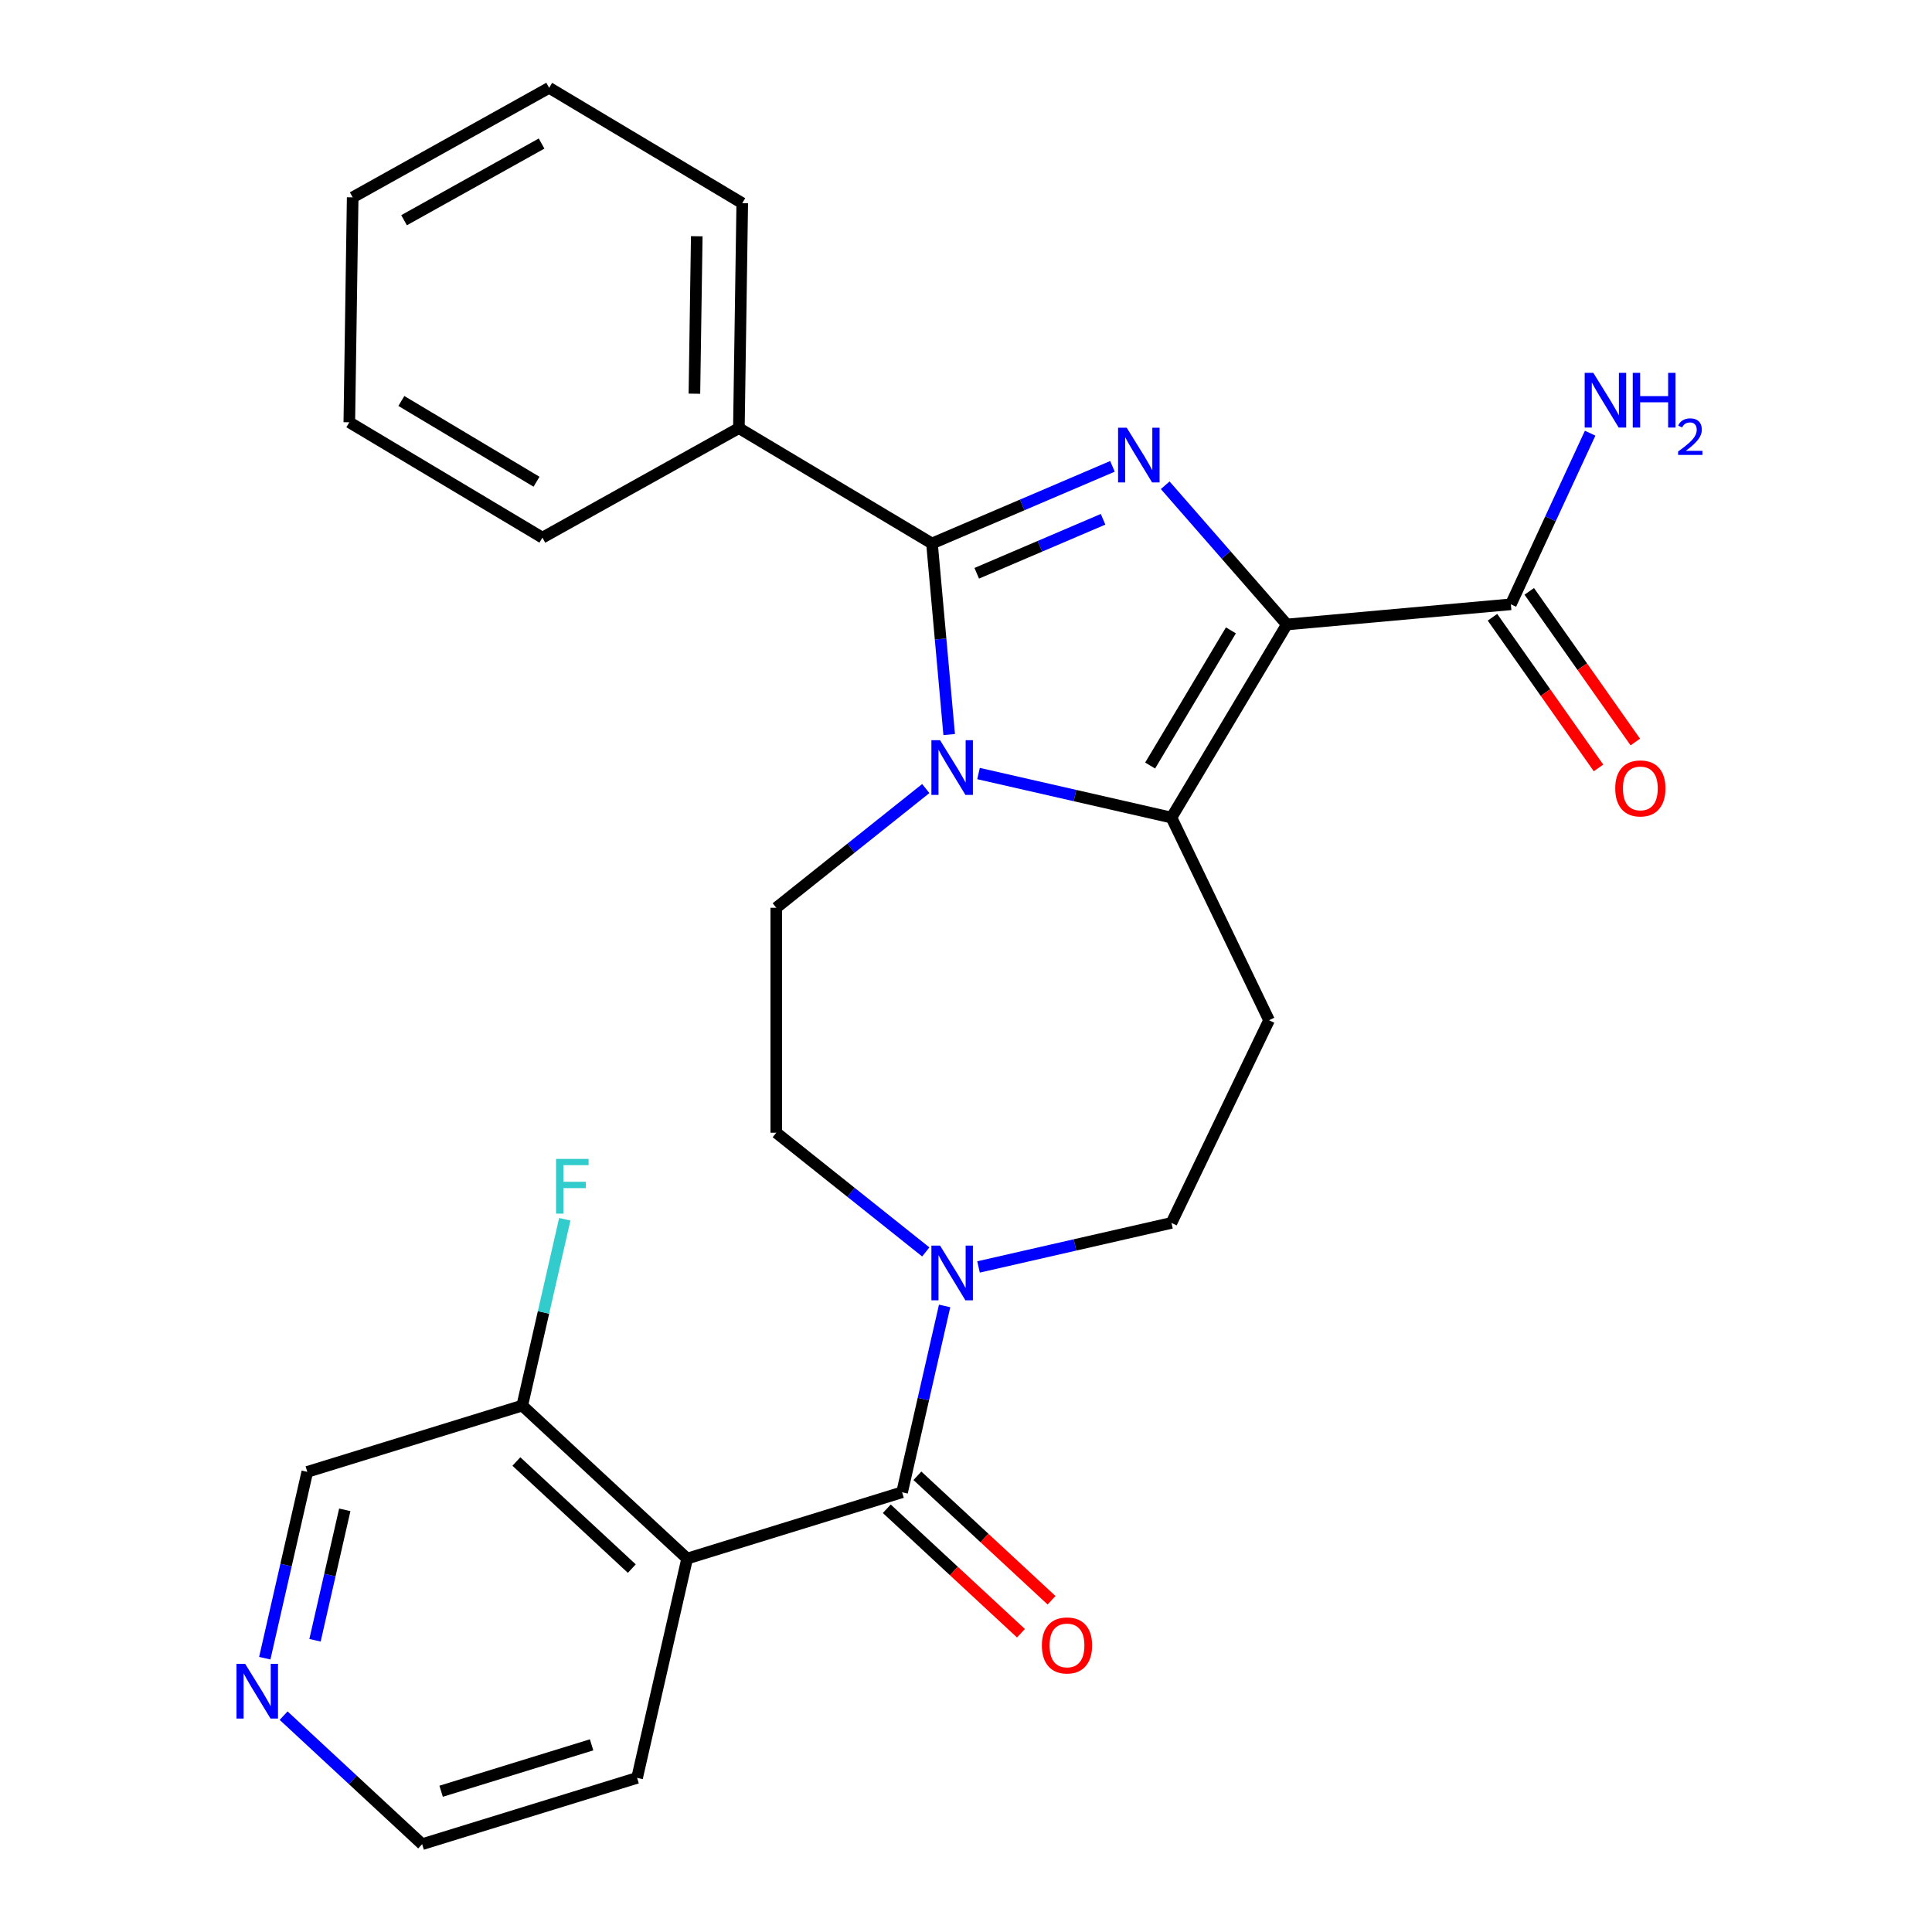 <?xml version='1.0' encoding='iso-8859-1'?>
<svg version='1.1' baseProfile='full'
              xmlns='http://www.w3.org/2000/svg'
                      xmlns:rdkit='http://www.rdkit.org/xml'
                      xmlns:xlink='http://www.w3.org/1999/xlink'
                  xml:space='preserve'
width='1000px' height='1000px' viewBox='0 0 1000 1000'>
<!-- END OF HEADER -->
<rect style='opacity:1.0;fill:#FFFFFF;stroke:none' width='1000' height='1000' x='0' y='0'> </rect>
<path class='bond-0' d='M 666.061,323.227 L 634.584,287.199' style='fill:none;fill-rule:evenodd;stroke:#000000;stroke-width:6px;stroke-linecap:butt;stroke-linejoin:miter;stroke-opacity:1' />
<path class='bond-0' d='M 634.584,287.199 L 603.108,251.171' style='fill:none;fill-rule:evenodd;stroke:#0000FF;stroke-width:6px;stroke-linecap:butt;stroke-linejoin:miter;stroke-opacity:1' />
<path class='bond-2' d='M 666.061,323.227 L 606.344,423.177' style='fill:none;fill-rule:evenodd;stroke:#000000;stroke-width:6px;stroke-linecap:butt;stroke-linejoin:miter;stroke-opacity:1' />
<path class='bond-2' d='M 637.113,326.276 L 595.311,396.241' style='fill:none;fill-rule:evenodd;stroke:#000000;stroke-width:6px;stroke-linecap:butt;stroke-linejoin:miter;stroke-opacity:1' />
<path class='bond-7' d='M 666.061,323.227 L 782.023,312.79' style='fill:none;fill-rule:evenodd;stroke:#000000;stroke-width:6px;stroke-linecap:butt;stroke-linejoin:miter;stroke-opacity:1' />
<path class='bond-3' d='M 575.806,241.381 L 529.101,261.344' style='fill:none;fill-rule:evenodd;stroke:#0000FF;stroke-width:6px;stroke-linecap:butt;stroke-linejoin:miter;stroke-opacity:1' />
<path class='bond-3' d='M 529.101,261.344 L 482.396,281.306' style='fill:none;fill-rule:evenodd;stroke:#000000;stroke-width:6px;stroke-linecap:butt;stroke-linejoin:miter;stroke-opacity:1' />
<path class='bond-3' d='M 570.946,268.782 L 538.253,282.756' style='fill:none;fill-rule:evenodd;stroke:#0000FF;stroke-width:6px;stroke-linecap:butt;stroke-linejoin:miter;stroke-opacity:1' />
<path class='bond-3' d='M 538.253,282.756 L 505.559,296.73' style='fill:none;fill-rule:evenodd;stroke:#000000;stroke-width:6px;stroke-linecap:butt;stroke-linejoin:miter;stroke-opacity:1' />
<path class='bond-1' d='M 506.483,400.384 L 556.413,411.78' style='fill:none;fill-rule:evenodd;stroke:#0000FF;stroke-width:6px;stroke-linecap:butt;stroke-linejoin:miter;stroke-opacity:1' />
<path class='bond-1' d='M 556.413,411.78 L 606.344,423.177' style='fill:none;fill-rule:evenodd;stroke:#000000;stroke-width:6px;stroke-linecap:butt;stroke-linejoin:miter;stroke-opacity:1' />
<path class='bond-9' d='M 479.182,408.154 L 440.492,439.008' style='fill:none;fill-rule:evenodd;stroke:#0000FF;stroke-width:6px;stroke-linecap:butt;stroke-linejoin:miter;stroke-opacity:1' />
<path class='bond-9' d='M 440.492,439.008 L 401.803,469.862' style='fill:none;fill-rule:evenodd;stroke:#000000;stroke-width:6px;stroke-linecap:butt;stroke-linejoin:miter;stroke-opacity:1' />
<path class='bond-27' d='M 491.296,380.198 L 486.846,330.752' style='fill:none;fill-rule:evenodd;stroke:#0000FF;stroke-width:6px;stroke-linecap:butt;stroke-linejoin:miter;stroke-opacity:1' />
<path class='bond-27' d='M 486.846,330.752 L 482.396,281.306' style='fill:none;fill-rule:evenodd;stroke:#000000;stroke-width:6px;stroke-linecap:butt;stroke-linejoin:miter;stroke-opacity:1' />
<path class='bond-8' d='M 606.344,423.177 L 656.861,528.077' style='fill:none;fill-rule:evenodd;stroke:#000000;stroke-width:6px;stroke-linecap:butt;stroke-linejoin:miter;stroke-opacity:1' />
<path class='bond-12' d='M 482.396,281.306 L 382.446,221.589' style='fill:none;fill-rule:evenodd;stroke:#000000;stroke-width:6px;stroke-linecap:butt;stroke-linejoin:miter;stroke-opacity:1' />
<path class='bond-4' d='M 466.924,772.397 L 477.93,724.177' style='fill:none;fill-rule:evenodd;stroke:#000000;stroke-width:6px;stroke-linecap:butt;stroke-linejoin:miter;stroke-opacity:1' />
<path class='bond-4' d='M 477.93,724.177 L 488.936,675.956' style='fill:none;fill-rule:evenodd;stroke:#0000FF;stroke-width:6px;stroke-linecap:butt;stroke-linejoin:miter;stroke-opacity:1' />
<path class='bond-5' d='M 466.924,772.397 L 355.666,806.715' style='fill:none;fill-rule:evenodd;stroke:#000000;stroke-width:6px;stroke-linecap:butt;stroke-linejoin:miter;stroke-opacity:1' />
<path class='bond-14' d='M 459.005,780.932 L 493.724,813.147' style='fill:none;fill-rule:evenodd;stroke:#000000;stroke-width:6px;stroke-linecap:butt;stroke-linejoin:miter;stroke-opacity:1' />
<path class='bond-14' d='M 493.724,813.147 L 528.444,845.362' style='fill:none;fill-rule:evenodd;stroke:#FF0000;stroke-width:6px;stroke-linecap:butt;stroke-linejoin:miter;stroke-opacity:1' />
<path class='bond-14' d='M 474.843,763.862 L 509.563,796.077' style='fill:none;fill-rule:evenodd;stroke:#000000;stroke-width:6px;stroke-linecap:butt;stroke-linejoin:miter;stroke-opacity:1' />
<path class='bond-14' d='M 509.563,796.077 L 544.282,828.292' style='fill:none;fill-rule:evenodd;stroke:#FF0000;stroke-width:6px;stroke-linecap:butt;stroke-linejoin:miter;stroke-opacity:1' />
<path class='bond-11' d='M 355.666,806.715 L 270.317,727.523' style='fill:none;fill-rule:evenodd;stroke:#000000;stroke-width:6px;stroke-linecap:butt;stroke-linejoin:miter;stroke-opacity:1' />
<path class='bond-11' d='M 327.025,811.906 L 267.28,756.471' style='fill:none;fill-rule:evenodd;stroke:#000000;stroke-width:6px;stroke-linecap:butt;stroke-linejoin:miter;stroke-opacity:1' />
<path class='bond-19' d='M 355.666,806.715 L 329.758,920.227' style='fill:none;fill-rule:evenodd;stroke:#000000;stroke-width:6px;stroke-linecap:butt;stroke-linejoin:miter;stroke-opacity:1' />
<path class='bond-6' d='M 506.483,655.77 L 556.413,644.374' style='fill:none;fill-rule:evenodd;stroke:#0000FF;stroke-width:6px;stroke-linecap:butt;stroke-linejoin:miter;stroke-opacity:1' />
<path class='bond-6' d='M 556.413,644.374 L 606.344,632.977' style='fill:none;fill-rule:evenodd;stroke:#000000;stroke-width:6px;stroke-linecap:butt;stroke-linejoin:miter;stroke-opacity:1' />
<path class='bond-28' d='M 479.182,647.999 L 440.492,617.146' style='fill:none;fill-rule:evenodd;stroke:#0000FF;stroke-width:6px;stroke-linecap:butt;stroke-linejoin:miter;stroke-opacity:1' />
<path class='bond-28' d='M 440.492,617.146 L 401.803,586.292' style='fill:none;fill-rule:evenodd;stroke:#000000;stroke-width:6px;stroke-linecap:butt;stroke-linejoin:miter;stroke-opacity:1' />
<path class='bond-15' d='M 772.502,319.492 L 799.947,358.48' style='fill:none;fill-rule:evenodd;stroke:#000000;stroke-width:6px;stroke-linecap:butt;stroke-linejoin:miter;stroke-opacity:1' />
<path class='bond-15' d='M 799.947,358.48 L 827.392,397.469' style='fill:none;fill-rule:evenodd;stroke:#FF0000;stroke-width:6px;stroke-linecap:butt;stroke-linejoin:miter;stroke-opacity:1' />
<path class='bond-15' d='M 791.544,306.088 L 818.989,345.077' style='fill:none;fill-rule:evenodd;stroke:#000000;stroke-width:6px;stroke-linecap:butt;stroke-linejoin:miter;stroke-opacity:1' />
<path class='bond-15' d='M 818.989,345.077 L 846.434,384.065' style='fill:none;fill-rule:evenodd;stroke:#FF0000;stroke-width:6px;stroke-linecap:butt;stroke-linejoin:miter;stroke-opacity:1' />
<path class='bond-17' d='M 782.023,312.79 L 802.54,268.503' style='fill:none;fill-rule:evenodd;stroke:#000000;stroke-width:6px;stroke-linecap:butt;stroke-linejoin:miter;stroke-opacity:1' />
<path class='bond-17' d='M 802.54,268.503 L 823.057,224.217' style='fill:none;fill-rule:evenodd;stroke:#0000FF;stroke-width:6px;stroke-linecap:butt;stroke-linejoin:miter;stroke-opacity:1' />
<path class='bond-10' d='M 656.861,528.077 L 606.344,632.977' style='fill:none;fill-rule:evenodd;stroke:#000000;stroke-width:6px;stroke-linecap:butt;stroke-linejoin:miter;stroke-opacity:1' />
<path class='bond-13' d='M 401.803,469.862 L 401.803,586.292' style='fill:none;fill-rule:evenodd;stroke:#000000;stroke-width:6px;stroke-linecap:butt;stroke-linejoin:miter;stroke-opacity:1' />
<path class='bond-18' d='M 270.317,727.523 L 281.322,679.302' style='fill:none;fill-rule:evenodd;stroke:#000000;stroke-width:6px;stroke-linecap:butt;stroke-linejoin:miter;stroke-opacity:1' />
<path class='bond-18' d='M 281.322,679.302 L 292.328,631.082' style='fill:none;fill-rule:evenodd;stroke:#33CCCC;stroke-width:6px;stroke-linecap:butt;stroke-linejoin:miter;stroke-opacity:1' />
<path class='bond-20' d='M 270.317,727.523 L 159.059,761.841' style='fill:none;fill-rule:evenodd;stroke:#000000;stroke-width:6px;stroke-linecap:butt;stroke-linejoin:miter;stroke-opacity:1' />
<path class='bond-22' d='M 382.446,221.589 L 384.188,105.172' style='fill:none;fill-rule:evenodd;stroke:#000000;stroke-width:6px;stroke-linecap:butt;stroke-linejoin:miter;stroke-opacity:1' />
<path class='bond-22' d='M 359.424,203.778 L 360.643,122.286' style='fill:none;fill-rule:evenodd;stroke:#000000;stroke-width:6px;stroke-linecap:butt;stroke-linejoin:miter;stroke-opacity:1' />
<path class='bond-23' d='M 382.446,221.589 L 280.754,278.29' style='fill:none;fill-rule:evenodd;stroke:#000000;stroke-width:6px;stroke-linecap:butt;stroke-linejoin:miter;stroke-opacity:1' />
<path class='bond-16' d='M 146.801,888.019 L 182.651,921.282' style='fill:none;fill-rule:evenodd;stroke:#0000FF;stroke-width:6px;stroke-linecap:butt;stroke-linejoin:miter;stroke-opacity:1' />
<path class='bond-16' d='M 182.651,921.282 L 218.5,954.545' style='fill:none;fill-rule:evenodd;stroke:#000000;stroke-width:6px;stroke-linecap:butt;stroke-linejoin:miter;stroke-opacity:1' />
<path class='bond-30' d='M 137.047,858.282 L 148.053,810.061' style='fill:none;fill-rule:evenodd;stroke:#0000FF;stroke-width:6px;stroke-linecap:butt;stroke-linejoin:miter;stroke-opacity:1' />
<path class='bond-30' d='M 148.053,810.061 L 159.059,761.841' style='fill:none;fill-rule:evenodd;stroke:#000000;stroke-width:6px;stroke-linecap:butt;stroke-linejoin:miter;stroke-opacity:1' />
<path class='bond-30' d='M 163.051,848.997 L 170.755,815.243' style='fill:none;fill-rule:evenodd;stroke:#0000FF;stroke-width:6px;stroke-linecap:butt;stroke-linejoin:miter;stroke-opacity:1' />
<path class='bond-30' d='M 170.755,815.243 L 178.459,781.489' style='fill:none;fill-rule:evenodd;stroke:#000000;stroke-width:6px;stroke-linecap:butt;stroke-linejoin:miter;stroke-opacity:1' />
<path class='bond-21' d='M 329.758,920.227 L 218.5,954.545' style='fill:none;fill-rule:evenodd;stroke:#000000;stroke-width:6px;stroke-linecap:butt;stroke-linejoin:miter;stroke-opacity:1' />
<path class='bond-21' d='M 306.206,903.123 L 228.325,927.146' style='fill:none;fill-rule:evenodd;stroke:#000000;stroke-width:6px;stroke-linecap:butt;stroke-linejoin:miter;stroke-opacity:1' />
<path class='bond-25' d='M 384.188,105.172 L 284.238,45.455' style='fill:none;fill-rule:evenodd;stroke:#000000;stroke-width:6px;stroke-linecap:butt;stroke-linejoin:miter;stroke-opacity:1' />
<path class='bond-24' d='M 280.754,278.29 L 180.805,218.573' style='fill:none;fill-rule:evenodd;stroke:#000000;stroke-width:6px;stroke-linecap:butt;stroke-linejoin:miter;stroke-opacity:1' />
<path class='bond-24' d='M 277.705,249.342 L 207.741,207.54' style='fill:none;fill-rule:evenodd;stroke:#000000;stroke-width:6px;stroke-linecap:butt;stroke-linejoin:miter;stroke-opacity:1' />
<path class='bond-26' d='M 180.805,218.573 L 182.546,102.155' style='fill:none;fill-rule:evenodd;stroke:#000000;stroke-width:6px;stroke-linecap:butt;stroke-linejoin:miter;stroke-opacity:1' />
<path class='bond-29' d='M 284.238,45.455 L 182.546,102.155' style='fill:none;fill-rule:evenodd;stroke:#000000;stroke-width:6px;stroke-linecap:butt;stroke-linejoin:miter;stroke-opacity:1' />
<path class='bond-29' d='M 280.324,74.298 L 209.14,113.988' style='fill:none;fill-rule:evenodd;stroke:#000000;stroke-width:6px;stroke-linecap:butt;stroke-linejoin:miter;stroke-opacity:1' />
<path  class='atom-1' d='M 583.197 221.386
L 592.477 236.386
Q 593.397 237.866, 594.877 240.546
Q 596.357 243.226, 596.437 243.386
L 596.437 221.386
L 600.197 221.386
L 600.197 249.706
L 596.317 249.706
L 586.357 233.306
Q 585.197 231.386, 583.957 229.186
Q 582.757 226.986, 582.397 226.306
L 582.397 249.706
L 578.717 249.706
L 578.717 221.386
L 583.197 221.386
' fill='#0000FF'/>
<path  class='atom-2' d='M 486.572 383.108
L 495.852 398.108
Q 496.772 399.588, 498.252 402.268
Q 499.732 404.948, 499.812 405.108
L 499.812 383.108
L 503.572 383.108
L 503.572 411.428
L 499.692 411.428
L 489.732 395.028
Q 488.572 393.108, 487.332 390.908
Q 486.132 388.708, 485.772 388.028
L 485.772 411.428
L 482.092 411.428
L 482.092 383.108
L 486.572 383.108
' fill='#0000FF'/>
<path  class='atom-7' d='M 486.572 644.726
L 495.852 659.726
Q 496.772 661.206, 498.252 663.886
Q 499.732 666.566, 499.812 666.726
L 499.812 644.726
L 503.572 644.726
L 503.572 673.046
L 499.692 673.046
L 489.732 656.646
Q 488.572 654.726, 487.332 652.526
Q 486.132 650.326, 485.772 649.646
L 485.772 673.046
L 482.092 673.046
L 482.092 644.726
L 486.572 644.726
' fill='#0000FF'/>
<path  class='atom-15' d='M 539.274 851.67
Q 539.274 844.87, 542.634 841.07
Q 545.994 837.27, 552.274 837.27
Q 558.554 837.27, 561.914 841.07
Q 565.274 844.87, 565.274 851.67
Q 565.274 858.55, 561.874 862.47
Q 558.474 866.35, 552.274 866.35
Q 546.034 866.35, 542.634 862.47
Q 539.274 858.59, 539.274 851.67
M 552.274 863.15
Q 556.594 863.15, 558.914 860.27
Q 561.274 857.35, 561.274 851.67
Q 561.274 846.11, 558.914 843.31
Q 556.594 840.47, 552.274 840.47
Q 547.954 840.47, 545.594 843.27
Q 543.274 846.07, 543.274 851.67
Q 543.274 857.39, 545.594 860.27
Q 547.954 863.15, 552.274 863.15
' fill='#FF0000'/>
<path  class='atom-16' d='M 836.042 408.078
Q 836.042 401.278, 839.402 397.478
Q 842.762 393.678, 849.042 393.678
Q 855.322 393.678, 858.682 397.478
Q 862.042 401.278, 862.042 408.078
Q 862.042 414.958, 858.642 418.878
Q 855.242 422.758, 849.042 422.758
Q 842.802 422.758, 839.402 418.878
Q 836.042 414.998, 836.042 408.078
M 849.042 419.558
Q 853.362 419.558, 855.682 416.678
Q 858.042 413.758, 858.042 408.078
Q 858.042 402.518, 855.682 399.718
Q 853.362 396.878, 849.042 396.878
Q 844.722 396.878, 842.362 399.678
Q 840.042 402.478, 840.042 408.078
Q 840.042 413.798, 842.362 416.678
Q 844.722 419.558, 849.042 419.558
' fill='#FF0000'/>
<path  class='atom-17' d='M 126.89 861.193
L 136.17 876.193
Q 137.09 877.673, 138.57 880.353
Q 140.05 883.033, 140.13 883.193
L 140.13 861.193
L 143.89 861.193
L 143.89 889.513
L 140.01 889.513
L 130.05 873.113
Q 128.89 871.193, 127.65 868.993
Q 126.45 866.793, 126.09 866.113
L 126.09 889.513
L 122.41 889.513
L 122.41 861.193
L 126.89 861.193
' fill='#0000FF'/>
<path  class='atom-18' d='M 824.705 192.986
L 833.985 207.986
Q 834.905 209.466, 836.385 212.146
Q 837.865 214.826, 837.945 214.986
L 837.945 192.986
L 841.705 192.986
L 841.705 221.306
L 837.825 221.306
L 827.865 204.906
Q 826.705 202.986, 825.465 200.786
Q 824.265 198.586, 823.905 197.906
L 823.905 221.306
L 820.225 221.306
L 820.225 192.986
L 824.705 192.986
' fill='#0000FF'/>
<path  class='atom-18' d='M 845.105 192.986
L 848.945 192.986
L 848.945 205.026
L 863.425 205.026
L 863.425 192.986
L 867.265 192.986
L 867.265 221.306
L 863.425 221.306
L 863.425 208.226
L 848.945 208.226
L 848.945 221.306
L 845.105 221.306
L 845.105 192.986
' fill='#0000FF'/>
<path  class='atom-18' d='M 868.638 220.312
Q 869.324 218.543, 870.961 217.567
Q 872.598 216.563, 874.868 216.563
Q 877.693 216.563, 879.277 218.095
Q 880.861 219.626, 880.861 222.345
Q 880.861 225.117, 878.802 227.704
Q 876.769 230.291, 872.545 233.354
L 881.178 233.354
L 881.178 235.466
L 868.585 235.466
L 868.585 233.697
Q 872.07 231.215, 874.129 229.367
Q 876.215 227.519, 877.218 225.856
Q 878.221 224.193, 878.221 222.477
Q 878.221 220.682, 877.324 219.679
Q 876.426 218.675, 874.868 218.675
Q 873.364 218.675, 872.36 219.283
Q 871.357 219.89, 870.644 221.236
L 868.638 220.312
' fill='#0000FF'/>
<path  class='atom-19' d='M 287.805 599.851
L 304.645 599.851
L 304.645 603.091
L 291.605 603.091
L 291.605 611.691
L 303.205 611.691
L 303.205 614.971
L 291.605 614.971
L 291.605 628.171
L 287.805 628.171
L 287.805 599.851
' fill='#33CCCC'/>
</svg>
